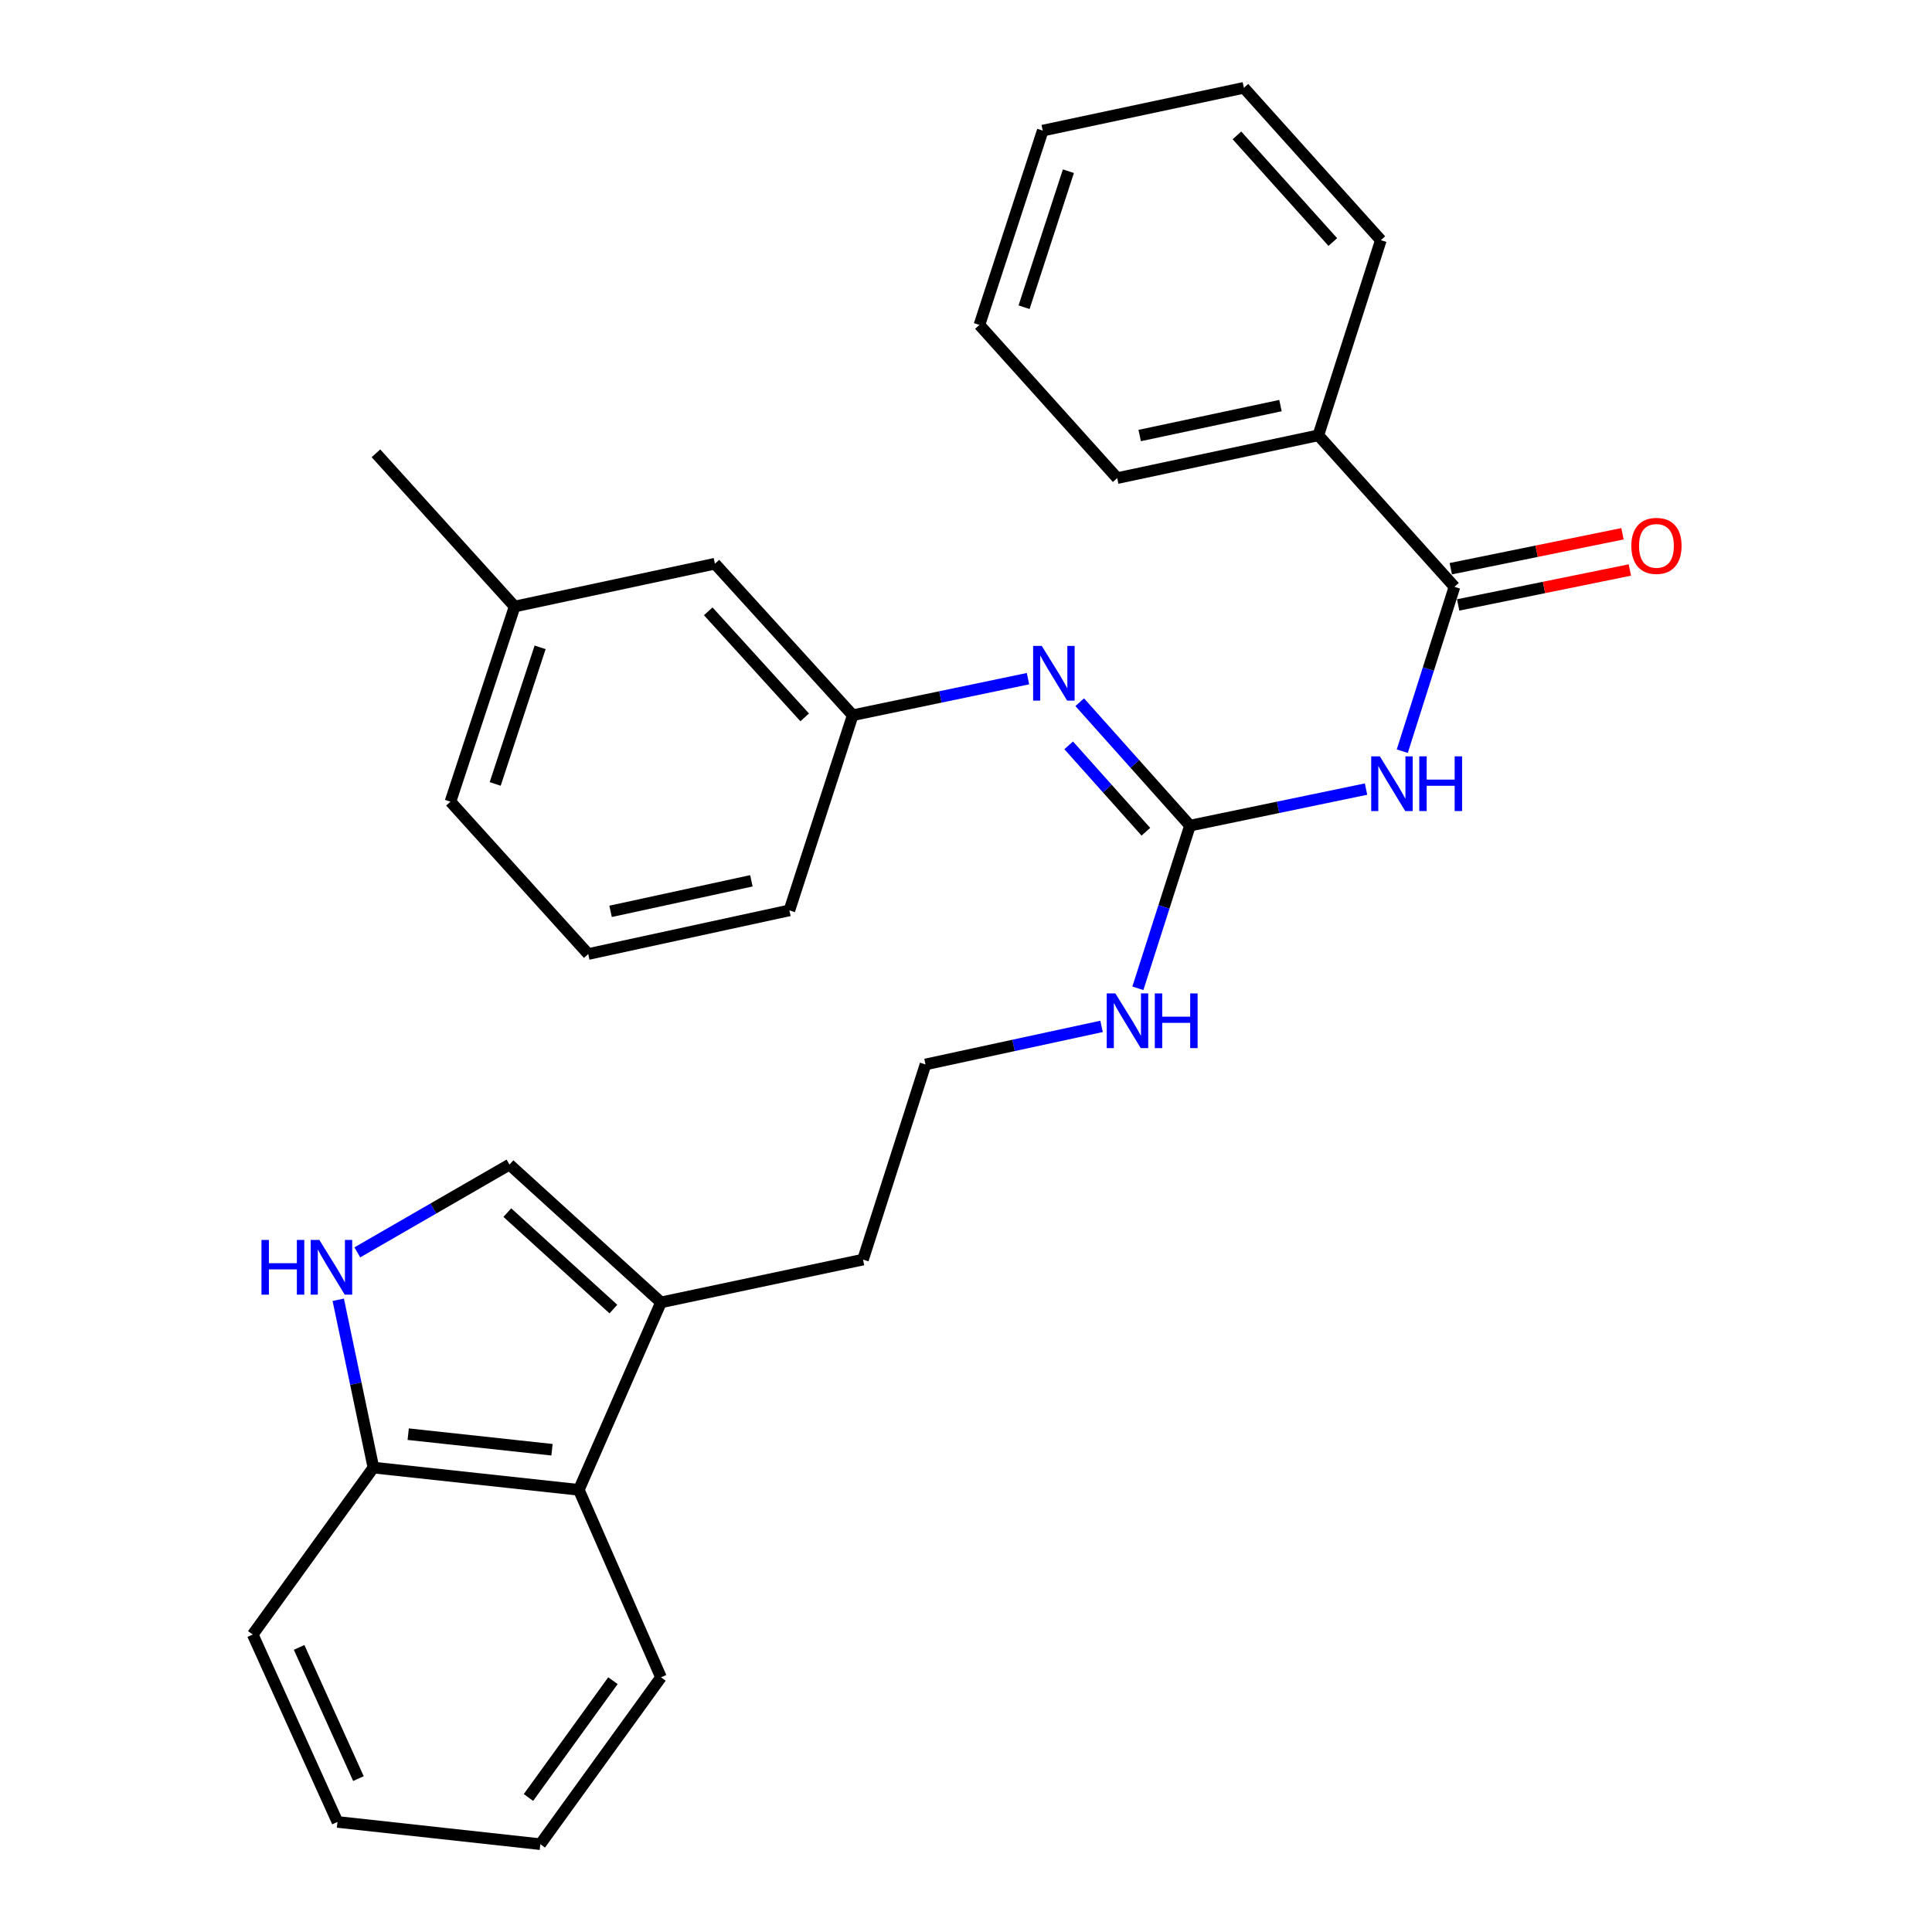 <?xml version='1.0' encoding='iso-8859-1'?>
<svg version='1.1' baseProfile='full'
              xmlns='http://www.w3.org/2000/svg'
                      xmlns:rdkit='http://www.rdkit.org/xml'
                      xmlns:xlink='http://www.w3.org/1999/xlink'
                  xml:space='preserve'
width='1000px' height='1000px' viewBox='0 0 1000 1000'>
<!-- END OF HEADER -->
<rect style='opacity:1.0;fill:#FFFFFF;stroke:none' width='1000' height='1000' x='0' y='0'> </rect>
<path class='bond-0' d='M 707.061,408.425 L 661.495,417.882' style='fill:none;fill-rule:evenodd;stroke:#0000FF;stroke-width:6px;stroke-linecap:butt;stroke-linejoin:miter;stroke-opacity:1' />
<path class='bond-0' d='M 661.495,417.882 L 615.929,427.339' style='fill:none;fill-rule:evenodd;stroke:#000000;stroke-width:6px;stroke-linecap:butt;stroke-linejoin:miter;stroke-opacity:1' />
<path class='bond-1' d='M 725.816,388.809 L 739.323,346.273' style='fill:none;fill-rule:evenodd;stroke:#0000FF;stroke-width:6px;stroke-linecap:butt;stroke-linejoin:miter;stroke-opacity:1' />
<path class='bond-1' d='M 739.323,346.273 L 752.83,303.737' style='fill:none;fill-rule:evenodd;stroke:#000000;stroke-width:6px;stroke-linecap:butt;stroke-linejoin:miter;stroke-opacity:1' />
<path class='bond-4' d='M 615.929,427.339 L 587.396,395.401' style='fill:none;fill-rule:evenodd;stroke:#000000;stroke-width:6px;stroke-linecap:butt;stroke-linejoin:miter;stroke-opacity:1' />
<path class='bond-4' d='M 587.396,395.401 L 558.863,363.462' style='fill:none;fill-rule:evenodd;stroke:#0000FF;stroke-width:6px;stroke-linecap:butt;stroke-linejoin:miter;stroke-opacity:1' />
<path class='bond-4' d='M 593.099,430.506 L 573.126,408.149' style='fill:none;fill-rule:evenodd;stroke:#000000;stroke-width:6px;stroke-linecap:butt;stroke-linejoin:miter;stroke-opacity:1' />
<path class='bond-4' d='M 573.126,408.149 L 553.153,385.792' style='fill:none;fill-rule:evenodd;stroke:#0000FF;stroke-width:6px;stroke-linecap:butt;stroke-linejoin:miter;stroke-opacity:1' />
<path class='bond-11' d='M 615.929,427.339 L 602.446,469.44' style='fill:none;fill-rule:evenodd;stroke:#000000;stroke-width:6px;stroke-linecap:butt;stroke-linejoin:miter;stroke-opacity:1' />
<path class='bond-11' d='M 602.446,469.44 L 588.964,511.54' style='fill:none;fill-rule:evenodd;stroke:#0000FF;stroke-width:6px;stroke-linecap:butt;stroke-linejoin:miter;stroke-opacity:1' />
<path class='bond-8' d='M 754.738,313.112 L 799.175,304.07' style='fill:none;fill-rule:evenodd;stroke:#000000;stroke-width:6px;stroke-linecap:butt;stroke-linejoin:miter;stroke-opacity:1' />
<path class='bond-8' d='M 799.175,304.07 L 843.613,295.028' style='fill:none;fill-rule:evenodd;stroke:#FF0000;stroke-width:6px;stroke-linecap:butt;stroke-linejoin:miter;stroke-opacity:1' />
<path class='bond-8' d='M 750.923,294.361 L 795.36,285.319' style='fill:none;fill-rule:evenodd;stroke:#000000;stroke-width:6px;stroke-linecap:butt;stroke-linejoin:miter;stroke-opacity:1' />
<path class='bond-8' d='M 795.36,285.319 L 839.797,276.277' style='fill:none;fill-rule:evenodd;stroke:#FF0000;stroke-width:6px;stroke-linecap:butt;stroke-linejoin:miter;stroke-opacity:1' />
<path class='bond-10' d='M 752.83,303.737 L 682.37,225.325' style='fill:none;fill-rule:evenodd;stroke:#000000;stroke-width:6px;stroke-linecap:butt;stroke-linejoin:miter;stroke-opacity:1' />
<path class='bond-2' d='M 184.956,648.221 L 224.33,625.504' style='fill:none;fill-rule:evenodd;stroke:#0000FF;stroke-width:6px;stroke-linecap:butt;stroke-linejoin:miter;stroke-opacity:1' />
<path class='bond-2' d='M 224.33,625.504 L 263.703,602.788' style='fill:none;fill-rule:evenodd;stroke:#000000;stroke-width:6px;stroke-linecap:butt;stroke-linejoin:miter;stroke-opacity:1' />
<path class='bond-31' d='M 175.078,672.76 L 184.177,716.191' style='fill:none;fill-rule:evenodd;stroke:#0000FF;stroke-width:6px;stroke-linecap:butt;stroke-linejoin:miter;stroke-opacity:1' />
<path class='bond-31' d='M 184.177,716.191 L 193.275,759.622' style='fill:none;fill-rule:evenodd;stroke:#000000;stroke-width:6px;stroke-linecap:butt;stroke-linejoin:miter;stroke-opacity:1' />
<path class='bond-3' d='M 263.703,602.788 L 342.126,674.109' style='fill:none;fill-rule:evenodd;stroke:#000000;stroke-width:6px;stroke-linecap:butt;stroke-linejoin:miter;stroke-opacity:1' />
<path class='bond-3' d='M 262.592,627.642 L 317.488,677.567' style='fill:none;fill-rule:evenodd;stroke:#000000;stroke-width:6px;stroke-linecap:butt;stroke-linejoin:miter;stroke-opacity:1' />
<path class='bond-9' d='M 532.081,351.276 L 486.722,360.738' style='fill:none;fill-rule:evenodd;stroke:#0000FF;stroke-width:6px;stroke-linecap:butt;stroke-linejoin:miter;stroke-opacity:1' />
<path class='bond-9' d='M 486.722,360.738 L 441.363,370.2' style='fill:none;fill-rule:evenodd;stroke:#000000;stroke-width:6px;stroke-linecap:butt;stroke-linejoin:miter;stroke-opacity:1' />
<path class='bond-5' d='M 342.126,674.109 L 446.689,651.965' style='fill:none;fill-rule:evenodd;stroke:#000000;stroke-width:6px;stroke-linecap:butt;stroke-linejoin:miter;stroke-opacity:1' />
<path class='bond-6' d='M 342.126,674.109 L 299.603,771.135' style='fill:none;fill-rule:evenodd;stroke:#000000;stroke-width:6px;stroke-linecap:butt;stroke-linejoin:miter;stroke-opacity:1' />
<path class='bond-7' d='M 299.603,771.135 L 193.275,759.622' style='fill:none;fill-rule:evenodd;stroke:#000000;stroke-width:6px;stroke-linecap:butt;stroke-linejoin:miter;stroke-opacity:1' />
<path class='bond-7' d='M 285.714,750.384 L 211.284,742.325' style='fill:none;fill-rule:evenodd;stroke:#000000;stroke-width:6px;stroke-linecap:butt;stroke-linejoin:miter;stroke-opacity:1' />
<path class='bond-16' d='M 299.603,771.135 L 342.126,868.171' style='fill:none;fill-rule:evenodd;stroke:#000000;stroke-width:6px;stroke-linecap:butt;stroke-linejoin:miter;stroke-opacity:1' />
<path class='bond-19' d='M 193.275,759.622 L 130.81,846.028' style='fill:none;fill-rule:evenodd;stroke:#000000;stroke-width:6px;stroke-linecap:butt;stroke-linejoin:miter;stroke-opacity:1' />
<path class='bond-12' d='M 441.363,370.2 L 370.042,291.777' style='fill:none;fill-rule:evenodd;stroke:#000000;stroke-width:6px;stroke-linecap:butt;stroke-linejoin:miter;stroke-opacity:1' />
<path class='bond-12' d='M 416.508,371.311 L 366.584,316.415' style='fill:none;fill-rule:evenodd;stroke:#000000;stroke-width:6px;stroke-linecap:butt;stroke-linejoin:miter;stroke-opacity:1' />
<path class='bond-18' d='M 441.363,370.2 L 408.589,471.212' style='fill:none;fill-rule:evenodd;stroke:#000000;stroke-width:6px;stroke-linecap:butt;stroke-linejoin:miter;stroke-opacity:1' />
<path class='bond-20' d='M 682.37,225.325 L 578.264,247.469' style='fill:none;fill-rule:evenodd;stroke:#000000;stroke-width:6px;stroke-linecap:butt;stroke-linejoin:miter;stroke-opacity:1' />
<path class='bond-20' d='M 662.773,209.93 L 589.899,225.431' style='fill:none;fill-rule:evenodd;stroke:#000000;stroke-width:6px;stroke-linecap:butt;stroke-linejoin:miter;stroke-opacity:1' />
<path class='bond-21' d='M 682.37,225.325 L 714.719,124.313' style='fill:none;fill-rule:evenodd;stroke:#000000;stroke-width:6px;stroke-linecap:butt;stroke-linejoin:miter;stroke-opacity:1' />
<path class='bond-13' d='M 570.166,531.252 L 524.602,541.102' style='fill:none;fill-rule:evenodd;stroke:#0000FF;stroke-width:6px;stroke-linecap:butt;stroke-linejoin:miter;stroke-opacity:1' />
<path class='bond-13' d='M 524.602,541.102 L 479.038,550.953' style='fill:none;fill-rule:evenodd;stroke:#000000;stroke-width:6px;stroke-linecap:butt;stroke-linejoin:miter;stroke-opacity:1' />
<path class='bond-14' d='M 370.042,291.777 L 266.372,313.932' style='fill:none;fill-rule:evenodd;stroke:#000000;stroke-width:6px;stroke-linecap:butt;stroke-linejoin:miter;stroke-opacity:1' />
<path class='bond-15' d='M 479.038,550.953 L 446.689,651.965' style='fill:none;fill-rule:evenodd;stroke:#000000;stroke-width:6px;stroke-linecap:butt;stroke-linejoin:miter;stroke-opacity:1' />
<path class='bond-23' d='M 266.372,313.932 L 194.583,234.627' style='fill:none;fill-rule:evenodd;stroke:#000000;stroke-width:6px;stroke-linecap:butt;stroke-linejoin:miter;stroke-opacity:1' />
<path class='bond-30' d='M 266.372,313.932 L 233.151,414.944' style='fill:none;fill-rule:evenodd;stroke:#000000;stroke-width:6px;stroke-linecap:butt;stroke-linejoin:miter;stroke-opacity:1' />
<path class='bond-30' d='M 279.566,335.062 L 256.311,405.77' style='fill:none;fill-rule:evenodd;stroke:#000000;stroke-width:6px;stroke-linecap:butt;stroke-linejoin:miter;stroke-opacity:1' />
<path class='bond-24' d='M 342.126,868.171 L 279.671,954.545' style='fill:none;fill-rule:evenodd;stroke:#000000;stroke-width:6px;stroke-linecap:butt;stroke-linejoin:miter;stroke-opacity:1' />
<path class='bond-24' d='M 317.251,869.915 L 273.533,930.377' style='fill:none;fill-rule:evenodd;stroke:#000000;stroke-width:6px;stroke-linecap:butt;stroke-linejoin:miter;stroke-opacity:1' />
<path class='bond-17' d='M 304.472,493.802 L 408.589,471.212' style='fill:none;fill-rule:evenodd;stroke:#000000;stroke-width:6px;stroke-linecap:butt;stroke-linejoin:miter;stroke-opacity:1' />
<path class='bond-17' d='M 316.032,471.714 L 388.914,455.901' style='fill:none;fill-rule:evenodd;stroke:#000000;stroke-width:6px;stroke-linecap:butt;stroke-linejoin:miter;stroke-opacity:1' />
<path class='bond-22' d='M 304.472,493.802 L 233.151,414.944' style='fill:none;fill-rule:evenodd;stroke:#000000;stroke-width:6px;stroke-linecap:butt;stroke-linejoin:miter;stroke-opacity:1' />
<path class='bond-32' d='M 130.81,846.028 L 174.672,943.032' style='fill:none;fill-rule:evenodd;stroke:#000000;stroke-width:6px;stroke-linecap:butt;stroke-linejoin:miter;stroke-opacity:1' />
<path class='bond-32' d='M 154.825,852.695 L 185.528,920.598' style='fill:none;fill-rule:evenodd;stroke:#000000;stroke-width:6px;stroke-linecap:butt;stroke-linejoin:miter;stroke-opacity:1' />
<path class='bond-26' d='M 578.264,247.469 L 506.943,168.175' style='fill:none;fill-rule:evenodd;stroke:#000000;stroke-width:6px;stroke-linecap:butt;stroke-linejoin:miter;stroke-opacity:1' />
<path class='bond-27' d='M 714.719,124.313 L 643.834,45.455' style='fill:none;fill-rule:evenodd;stroke:#000000;stroke-width:6px;stroke-linecap:butt;stroke-linejoin:miter;stroke-opacity:1' />
<path class='bond-27' d='M 689.856,125.276 L 640.236,70.075' style='fill:none;fill-rule:evenodd;stroke:#000000;stroke-width:6px;stroke-linecap:butt;stroke-linejoin:miter;stroke-opacity:1' />
<path class='bond-25' d='M 279.671,954.545 L 174.672,943.032' style='fill:none;fill-rule:evenodd;stroke:#000000;stroke-width:6px;stroke-linecap:butt;stroke-linejoin:miter;stroke-opacity:1' />
<path class='bond-29' d='M 506.943,168.175 L 539.718,67.598' style='fill:none;fill-rule:evenodd;stroke:#000000;stroke-width:6px;stroke-linecap:butt;stroke-linejoin:miter;stroke-opacity:1' />
<path class='bond-29' d='M 530.053,159.017 L 552.995,88.613' style='fill:none;fill-rule:evenodd;stroke:#000000;stroke-width:6px;stroke-linecap:butt;stroke-linejoin:miter;stroke-opacity:1' />
<path class='bond-28' d='M 643.834,45.455 L 539.718,67.598' style='fill:none;fill-rule:evenodd;stroke:#000000;stroke-width:6px;stroke-linecap:butt;stroke-linejoin:miter;stroke-opacity:1' />
<path  class='atom-0' d='M 714.211 391.482
L 723.491 406.482
Q 724.411 407.962, 725.891 410.642
Q 727.371 413.322, 727.451 413.482
L 727.451 391.482
L 731.211 391.482
L 731.211 419.802
L 727.331 419.802
L 717.371 403.402
Q 716.211 401.482, 714.971 399.282
Q 713.771 397.082, 713.411 396.402
L 713.411 419.802
L 709.731 419.802
L 709.731 391.482
L 714.211 391.482
' fill='#0000FF'/>
<path  class='atom-0' d='M 734.611 391.482
L 738.451 391.482
L 738.451 403.522
L 752.931 403.522
L 752.931 391.482
L 756.771 391.482
L 756.771 419.802
L 752.931 419.802
L 752.931 406.722
L 738.451 406.722
L 738.451 419.802
L 734.611 419.802
L 734.611 391.482
' fill='#0000FF'/>
<path  class='atom-3' d='M 135.337 641.792
L 139.177 641.792
L 139.177 653.832
L 153.657 653.832
L 153.657 641.792
L 157.497 641.792
L 157.497 670.112
L 153.657 670.112
L 153.657 657.032
L 139.177 657.032
L 139.177 670.112
L 135.337 670.112
L 135.337 641.792
' fill='#0000FF'/>
<path  class='atom-3' d='M 165.297 641.792
L 174.577 656.792
Q 175.497 658.272, 176.977 660.952
Q 178.457 663.632, 178.537 663.792
L 178.537 641.792
L 182.297 641.792
L 182.297 670.112
L 178.417 670.112
L 168.457 653.712
Q 167.297 651.792, 166.057 649.592
Q 164.857 647.392, 164.497 646.712
L 164.497 670.112
L 160.817 670.112
L 160.817 641.792
L 165.297 641.792
' fill='#0000FF'/>
<path  class='atom-5' d='M 539.219 334.321
L 548.499 349.321
Q 549.419 350.801, 550.899 353.481
Q 552.379 356.161, 552.459 356.321
L 552.459 334.321
L 556.219 334.321
L 556.219 362.641
L 552.339 362.641
L 542.379 346.241
Q 541.219 344.321, 539.979 342.121
Q 538.779 339.921, 538.419 339.241
L 538.419 362.641
L 534.739 362.641
L 534.739 334.321
L 539.219 334.321
' fill='#0000FF'/>
<path  class='atom-9' d='M 844.372 282.545
Q 844.372 275.745, 847.732 271.945
Q 851.092 268.145, 857.372 268.145
Q 863.652 268.145, 867.012 271.945
Q 870.372 275.745, 870.372 282.545
Q 870.372 289.425, 866.972 293.345
Q 863.572 297.225, 857.372 297.225
Q 851.132 297.225, 847.732 293.345
Q 844.372 289.465, 844.372 282.545
M 857.372 294.025
Q 861.692 294.025, 864.012 291.145
Q 866.372 288.225, 866.372 282.545
Q 866.372 276.985, 864.012 274.185
Q 861.692 271.345, 857.372 271.345
Q 853.052 271.345, 850.692 274.145
Q 848.372 276.945, 848.372 282.545
Q 848.372 288.265, 850.692 291.145
Q 853.052 294.025, 857.372 294.025
' fill='#FF0000'/>
<path  class='atom-12' d='M 577.32 514.192
L 586.6 529.192
Q 587.52 530.672, 589 533.352
Q 590.48 536.032, 590.56 536.192
L 590.56 514.192
L 594.32 514.192
L 594.32 542.512
L 590.44 542.512
L 580.48 526.112
Q 579.32 524.192, 578.08 521.992
Q 576.88 519.792, 576.52 519.112
L 576.52 542.512
L 572.84 542.512
L 572.84 514.192
L 577.32 514.192
' fill='#0000FF'/>
<path  class='atom-12' d='M 597.72 514.192
L 601.56 514.192
L 601.56 526.232
L 616.04 526.232
L 616.04 514.192
L 619.88 514.192
L 619.88 542.512
L 616.04 542.512
L 616.04 529.432
L 601.56 529.432
L 601.56 542.512
L 597.72 542.512
L 597.72 514.192
' fill='#0000FF'/>
</svg>
